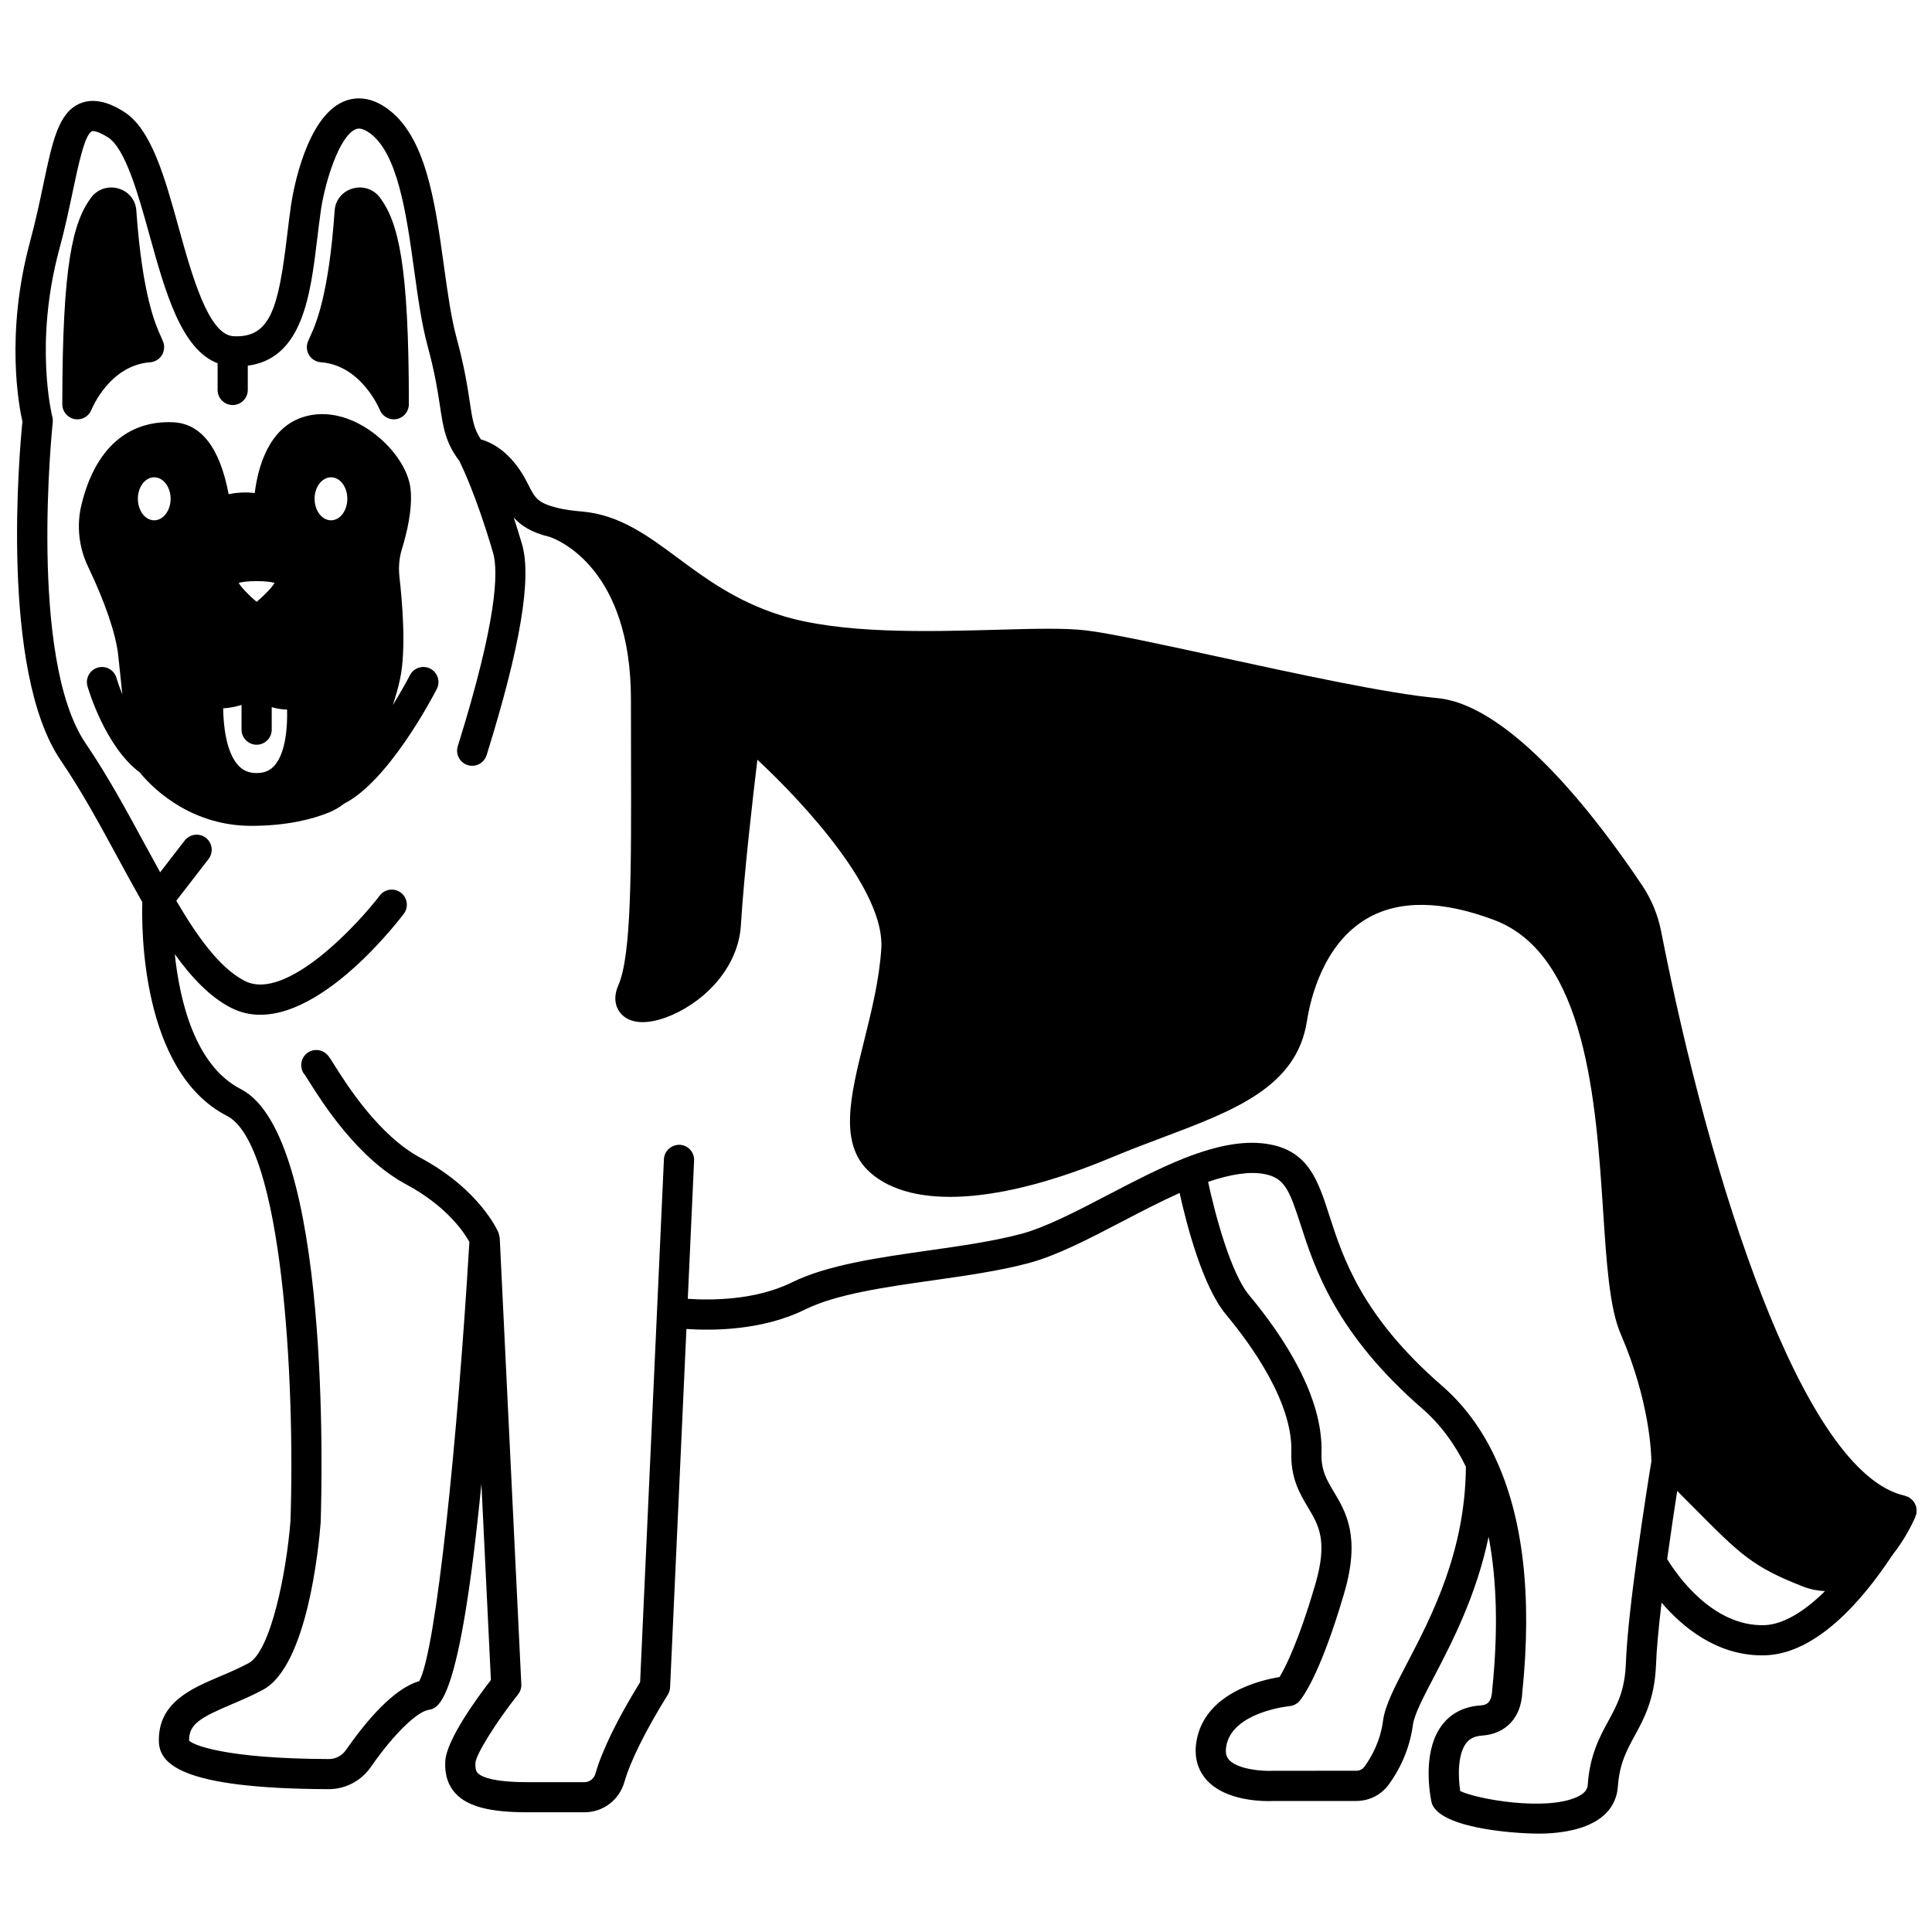 <?xml version="1.0" encoding="UTF-8"?>
<!-- Uploaded to: SVG Find, www.svgfind.com, Generator: SVG Find Mixer Tools -->
<svg width="800px" height="800px" version="1.1" viewBox="144 144 512 512" xmlns="http://www.w3.org/2000/svg">
 <defs>
  <clipPath id="a">
   <path d="m148.09 170h503.81v460h-503.81z"/>
  </clipPath>
 </defs>
 <g clip-path="url(#a)">
  <path d="m651.79 543.28c-0.062-0.25-0.168-0.477-0.281-0.707-0.113-0.23-0.223-0.449-0.375-0.652-0.148-0.199-0.328-0.367-0.516-0.539-0.199-0.184-0.398-0.348-0.637-0.488-0.098-0.055-0.156-0.148-0.262-0.199-0.152-0.074-0.316-0.066-0.473-0.125-0.148-0.051-0.27-0.152-0.426-0.188-27.27-6.004-51.84-84.309-64.598-149.55-0.875-4.414-2.57-8.523-5.039-12.203-11.883-17.742-34.738-47.781-54.262-49.621-13.344-1.234-37.164-6.418-58.18-10.988-15.211-3.309-28.348-6.168-34.914-6.953-5.535-0.676-13.961-0.449-23.707-0.172-18.488 0.508-41.488 1.145-57.316-3.867-11.711-3.691-19.965-9.809-27.242-15.207-7.871-5.836-15.309-11.344-25.137-12.242-2.672-0.219-4.891-0.547-6.336-0.898-0.102-0.031-0.27-0.074-0.426-0.113-0.059-0.016-0.121-0.031-0.18-0.047-5.019-1.223-5.758-2.684-7.391-5.891-0.66-1.301-1.406-2.769-2.516-4.352-3.672-5.262-7.715-7.16-10.152-7.84-1.863-2.816-2.231-5.25-2.934-9.93-0.586-3.902-1.398-9.25-3.488-16.934-1.461-5.371-2.383-12.074-3.367-19.172-2.352-17.008-4.781-34.598-15.336-41.859-4.781-3.293-8.773-2.691-11.281-1.617-9.828 4.234-13.27 23.375-13.859 27.203-0.402 2.746-0.738 5.531-1.066 8.273-2.285 18.973-4.324 27.234-14.234 26.699-6.617-0.355-10.992-16.105-14.5-28.758-3.727-13.457-7.25-26.16-14.543-30.746-1.68-1.051-6.785-4.231-11.609-2.184-5.715 2.434-7.305 9.973-9.703 21.375-0.957 4.543-2.039 9.691-3.535 15.23-6.625 24.531-2.941 43.684-2.027 47.699-0.75 7.469-6.059 66.059 10.18 89.836 5.504 8.07 10.434 17.164 15.203 25.957 2.156 3.981 4.277 7.863 6.394 11.582-0.199 5.957-0.578 44.832 22.43 56.625 14.637 7.516 18.086 69.938 16.832 107.34-1.078 13.773-5.238 34.574-11.105 37.699-2.492 1.34-5.094 2.449-7.613 3.519-7.633 3.242-16.285 6.918-16.164 17.039 0.059 5.906 5.231 12.703 45.027 12.832 4.387 0 8.527-2.16 11.082-5.789 6.898-9.898 12.668-14.773 15.324-15.215 2.723-0.449 8.297-1.375 14.043-59.93l2.516 52.012c-3.703 4.789-11.875 15.973-12.086 21.586-0.059 1.328-0.242 5.375 2.812 8.57 3.231 3.383 9.051 4.891 18.859 4.891h15.195c4.949 0 9.215-3.219 10.605-8.027 1.566-5.527 5.656-13.738 11.5-23.129 0.363-0.582 0.57-1.246 0.602-1.93l4.328-94.992c6.766 0.465 20.094 0.457 31.484-5.176 8.242-4.078 21.234-5.922 33.797-7.707 8.719-1.238 17.734-2.519 25.402-4.57 7.465-1.988 15.883-6.379 24.793-11.023 5.047-2.633 10.223-5.324 15.23-7.566 1.844 8.371 6.09 24.82 12.34 32.277 6.625 7.949 17.68 23.25 17.266 36.375-0.23 6.898 2.25 11.059 4.441 14.723 2.828 4.734 5.269 8.82 1.914 20.32-4.5 15.418-8.043 22.215-9.477 24.582-5.332 0.871-19.887 4.387-22.02 17.02-0.855 5.066 0.992 8.383 2.688 10.27 4.523 5.031 12.977 5.594 16.445 5.594 0.77 0 1.293-0.027 1.48-0.039h21.715c3.477 0 6.637-1.609 8.668-4.402 2.387-3.269 5.426-8.676 6.375-15.836 0.344-2.637 2.746-7.238 5.531-12.566 4.769-9.129 11.277-21.637 14.52-37.223 2.215 11.566 2.547 25.152 0.941 40.715-0.176 3.5-1.621 3.894-3.188 4.008-4.191 0.277-7.648 2.027-10.004 5.062-4.91 6.332-3.691 16.332-2.945 20.297 1.219 6.894 20.684 8.598 28.699 8.598 0.762 0 1.414-0.016 1.945-0.043 15.648-0.816 18.492-8.074 18.793-12.328 0.441-6.168 2.316-9.613 4.492-13.609 2.481-4.551 5.285-9.715 5.633-18.844 0.137-3.836 0.652-9.504 1.465-16.391 5.504 6.426 14.52 13.977 26.637 13.977 0.285 0 0.574-0.004 0.863-0.012 13.57-0.445 25.676-14.477 33.512-26.316 0.23-0.273 0.355-0.477 0.402-0.566 3.129-3.984 5.078-8.07 5.715-9.5 0.008-0.016 0.023-0.055 0.035-0.074 0.016-0.039 0.043-0.102 0.059-0.133 0.008-0.02 0.004-0.039 0.012-0.062 0.055-0.117 0.047-0.234 0.094-0.355 0.066-0.176 0.172-0.328 0.211-0.52 0.023-0.109-0.008-0.211 0.004-0.32 0.039-0.281 0.035-0.539 0.016-0.816-0.02-0.25-0.039-0.492-0.102-0.73zm-134.89 41.477c-3.266 6.254-5.848 11.191-6.375 15.23-0.723 5.481-3.07 9.641-4.91 12.168-0.52 0.715-1.305 1.113-2.203 1.113l-21.953 0.008c-2.832 0.16-9.434-0.332-11.75-2.914-0.527-0.586-1.086-1.527-0.742-3.582 1.539-9.105 16.625-10.625 16.766-10.641 1.004-0.09 1.938-0.559 2.617-1.312 0.531-0.594 5.398-6.438 11.906-28.742 4.332-14.844 0.414-21.398-2.727-26.66-1.938-3.246-3.473-5.805-3.316-10.363 0.469-14.988-10.141-30.98-19.125-41.762-4.953-5.914-9.082-21.52-10.93-30.105 6.102-2.055 11.043-2.797 14.891-2.066 5.363 1 6.652 4.211 9.598 13.344 3.711 11.508 9.324 28.906 32.293 48.844 4.699 4.09 8.559 9.273 11.539 15.367-0.16 22.457-9.039 39.559-15.578 52.074zm60.805-27.297c-1.145 8.34-2.562 19.859-2.832 27.344-0.277 7.25-2.312 10.988-4.668 15.32-2.289 4.203-4.879 8.965-5.441 16.863-0.043 0.598-0.141 1.996-2.836 3.234-8.301 3.805-26.461 0.602-30.961-1.578-0.645-4.379-0.566-9.91 1.605-12.711 0.602-0.773 1.688-1.82 4.238-1.988 6.312-0.461 10.285-4.789 10.605-11.375 2.652-25.605 0.219-46.574-7.211-62.336-0.004-0.012-0.012-0.023-0.016-0.039-0.016-0.035-0.031-0.078-0.047-0.117-3.504-7.453-8.195-13.777-13.957-18.793-21.293-18.48-26.285-33.957-29.93-45.262-2.91-9.031-5.426-16.828-15.738-18.746-6.074-1.133-13.207-0.012-22.441 3.57-6.731 2.66-13.676 6.277-20.395 9.781-8.504 4.438-16.543 8.629-23.156 10.391-7.207 1.922-15.98 3.172-24.461 4.379-13.188 1.875-26.828 3.816-36.223 8.457-9.758 4.828-21.73 4.75-27.57 4.348l1.668-36.648c0.102-2.207-1.609-4.074-3.816-4.176-2.195-0.031-4.074 1.609-4.176 3.816l-6.312 138.6c-6.023 9.773-10.117 18.156-11.848 24.262-0.387 1.336-1.559 2.234-2.914 2.234h-15.195c-9.367 0-12.211-1.516-13.078-2.414-0.359-0.375-0.68-0.961-0.602-2.711 0.121-2.203 5.398-10.68 11.297-18.145 0.602-0.754 0.906-1.707 0.859-2.672l-5.719-118.25c-0.012-0.262-0.109-0.508-0.172-0.766-0.039-0.156-0.047-0.32-0.105-0.469-0.012-0.035-0.012-0.074-0.023-0.113-0.191-0.461-4.887-11.41-20.68-19.906-11.141-5.961-19.68-19.562-22.898-24.684-1.199-1.91-1.562-2.492-2.273-3.047-1.738-1.359-4.246-1.059-5.613 0.68-1.219 1.555-1.105 3.731 0.18 5.148 0.203 0.293 0.516 0.805 0.938 1.473 3.523 5.613 12.883 20.52 25.887 27.48 10.996 5.918 15.516 13.039 16.711 15.227-3.09 51.965-8.82 108.54-13.297 116.41-6.863 1.938-14.293 10.891-19.426 18.258-1.062 1.512-2.715 2.379-4.516 2.379-27.777-0.09-36.219-3.832-37.043-4.922-0.051-4.356 3.055-6.09 11.293-9.59 2.688-1.145 5.461-2.324 8.262-3.832 11.777-6.273 14.816-37.855 15.316-44.305 0.352-10.469 2.75-102.62-21.164-114.9-12.125-6.215-16.176-23.32-17.496-35.762 4.363 6.074 9.309 11.391 14.984 14.254 18.797 9.52 43-21.387 45.699-24.941 1.336-1.758 0.992-4.266-0.766-5.602-1.754-1.336-4.266-0.996-5.602 0.766-5.801 7.629-24.812 28.172-35.723 22.641-6.91-3.492-13.012-12.438-18.188-21.27l8.551-11.066c1.348-1.746 1.027-4.258-0.719-5.609-1.742-1.348-4.25-1.023-5.609 0.719l-6.504 8.414c-1.348-2.438-2.703-4.918-4.074-7.441-4.863-8.969-9.895-18.246-15.629-26.656-15.332-22.457-8.828-84.543-8.762-85.168 0.051-0.48 0.016-0.977-0.109-1.441-0.051-0.207-4.894-19.449 1.832-44.348 1.555-5.754 2.664-11.02 3.641-15.668 1.395-6.621 3.133-14.863 5.016-15.664 0.34-0.145 1.672 0.008 4.231 1.605 4.652 2.926 8.07 15.234 11.082 26.102 4.121 14.859 8.387 30.141 17.996 33.781v7.07c0 2.207 1.793 4 4 4s4-1.793 4-4v-6.43c14.508-1.91 16.59-18.617 18.391-33.543 0.324-2.68 0.648-5.394 1.035-8.039 1.152-7.402 4.844-19.211 9.117-21.051 0.395-0.168 1.441-0.617 3.582 0.855 7.648 5.262 9.934 21.789 11.953 36.367 1.016 7.359 1.98 14.309 3.57 20.172 1.969 7.242 2.703 12.117 3.297 16.031 0.867 5.746 1.473 9.602 5.09 14.422 0.496 0.969 4.41 8.828 8.953 24.324 1.48 5.027 1.055 18.008-9.336 51.309-0.66 2.106 0.516 4.352 2.629 5.008 0.395 0.125 0.797 0.184 1.191 0.184 1.703 0 3.277-1.094 3.816-2.812 8.949-28.664 12.016-46.965 9.379-55.941-0.75-2.562-1.477-4.867-2.188-7.039 1.855 2.07 4.617 3.945 9.48 5.125v-0.008c0.016 0.004 0.027 0.008 0.043 0.012 2.398 0.828 21.535 8.496 21.535 43.059l0.023 14.898c0.074 30.73 0.129 52.934-3.367 60.883-1.82 4.168-0.039 6.723 0.812 7.629 2.332 2.488 6.519 2.801 11.773 0.895 9.086-3.293 19.191-12.379 19.906-24.562 0.801-13.16 3.07-33.016 4.363-43.762 12.93 12.066 33.793 34.895 32.844 49.988-0.52 8.27-2.57 16.512-4.551 24.48-3.672 14.773-6.844 27.527 1.664 34.996 11.129 9.789 34.473 8.281 64.047-4.109 4.543-1.898 9.031-3.586 13.332-5.211 19.094-7.188 35.582-13.395 38.301-30.855 0.918-5.922 4.32-20.426 15.91-27.188 8.508-4.965 19.867-4.832 33.75 0.402 24.371 9.199 26.949 48.438 28.832 77.09 0.906 13.824 1.691 25.766 4.66 32.602 7.719 17.883 8.09 31.695 8.121 33.48l0.016 0.246c-0.395 2.309-2.254 13.938-3.934 26.219zm33.879 17.223c-13.832 0.418-23.352-13.551-25.766-17.5 0.949-6.859 1.93-13.391 2.656-18.07 1.621 1.621 3.098 3.109 4.457 4.481 12.25 12.34 15.539 15.656 28.914 20.863 1.945 0.754 3.883 1.117 5.805 1.207-5.731 5.668-11.281 8.863-16.066 9.02z"/>
 </g>
 <path d="m258.03 321.2c-1.961-1.012-4.375-0.242-5.387 1.723-0.969 1.879-2.566 4.734-4.531 7.906 0.812-2.496 1.496-4.875 1.914-6.922 1.656-7.75 0.602-20.293-0.172-27.051-0.273-2.559-0.055-5.023 0.645-7.309 1.336-4.32 2.828-10.57 2.324-15.781-0.5-5.488-5.07-11.953-11.371-16.086-5.754-3.781-11.902-4.883-17.289-3.102-9.125 3-11.848 13.535-12.656 20.09-2.512-0.332-4.93-0.098-6.914 0.285-2.34-12.348-7.309-18.75-14.801-19.055-12.137-0.488-20.695 7.262-24.207 21.887-1.328 5.449-0.699 11.273 1.754 16.387 4.508 9.434 7.348 17.754 7.988 23.422 0.234 2.16 0.461 4.34 0.68 6.481 0.145 1.395 0.281 2.695 0.41 3.969-0.715-1.789-1.25-3.348-1.547-4.387-0.609-2.125-2.824-3.348-4.941-2.742-2.125 0.609-3.352 2.82-2.746 4.938 0.188 0.664 4.68 16.039 13.867 22.855 2.004 2.516 12.195 14.152 29.527 14.152 9.766 0 16.512-1.898 20.398-3.469 1.527-0.594 2.934-1.402 4.191-2.398 11.695-5.898 23.293-27.887 24.594-30.406 1.004-1.965 0.23-4.375-1.73-5.387zm-73.172-39.312c-2.398 0-4.32-2.559-4.32-5.719 0-3.117 1.918-5.68 4.32-5.68 2.398 0 4.359 2.559 4.359 5.68 0 3.156-1.961 5.719-4.359 5.719zm27.152 16.113c2.543 0 3.996 0.25 4.766 0.469-0.75 1.254-2.625 3.219-4.766 5.027-2.148-1.805-4.012-3.766-4.762-5.023 0.77-0.215 2.215-0.473 4.762-0.473zm4.742 48.871c-1.195 1.359-2.703 1.996-4.742 1.996-2.055 0-3.606-0.656-4.891-2.055-3.137-3.434-3.918-10.332-3.973-15.094 1.594-0.098 3.262-0.391 4.863-0.906v6.547c0 2.207 1.793 4 4 4s4-1.793 4-4v-5.969c1.25 0.391 2.606 0.617 4.07 0.66 0.129 4.688-0.379 11.457-3.328 14.82zm14.973-64.984c-2.398 0-4.359-2.559-4.359-5.719 0-3.117 1.961-5.68 4.359-5.68 2.398 0 4.32 2.559 4.32 5.68-0.004 3.156-1.922 5.719-4.32 5.719z"/>
 <path d="m229.03 240c10.746 0.797 15.566 12.488 15.609 12.594 0.613 1.551 2.102 2.535 3.719 2.535 0.246 0 0.5-0.023 0.746-0.07 1.887-0.355 3.25-2.008 3.25-3.926 0-37.145-2.812-48.207-7.644-54.738-1.66-2.269-4.504-3.231-7.269-2.43-2.699 0.781-4.562 3.055-4.75 5.793-1.57 22.82-5.16 30.543-6.508 33.449-0.312 0.668-0.527 1.172-0.656 1.551-0.391 1.168-0.219 2.457 0.469 3.481 0.688 1.02 1.805 1.676 3.035 1.762z"/>
 <path d="m168.23 252.59c0.047-0.121 4.727-11.781 15.566-12.586 1.215-0.09 2.328-0.73 3.012-1.742 0.684-1.008 0.871-2.281 0.504-3.441-0.129-0.402-0.352-0.941-0.684-1.668-1.34-2.938-4.906-10.746-6.504-33.395-0.18-2.727-2.023-5-4.691-5.789-2.731-0.801-5.594 0.121-7.309 2.418-4.824 6.574-7.613 17.641-7.613 54.75 0 1.922 1.367 3.574 3.258 3.93 0.246 0.047 0.496 0.066 0.742 0.066 1.621 0 3.117-0.988 3.719-2.543z"/>
</svg>